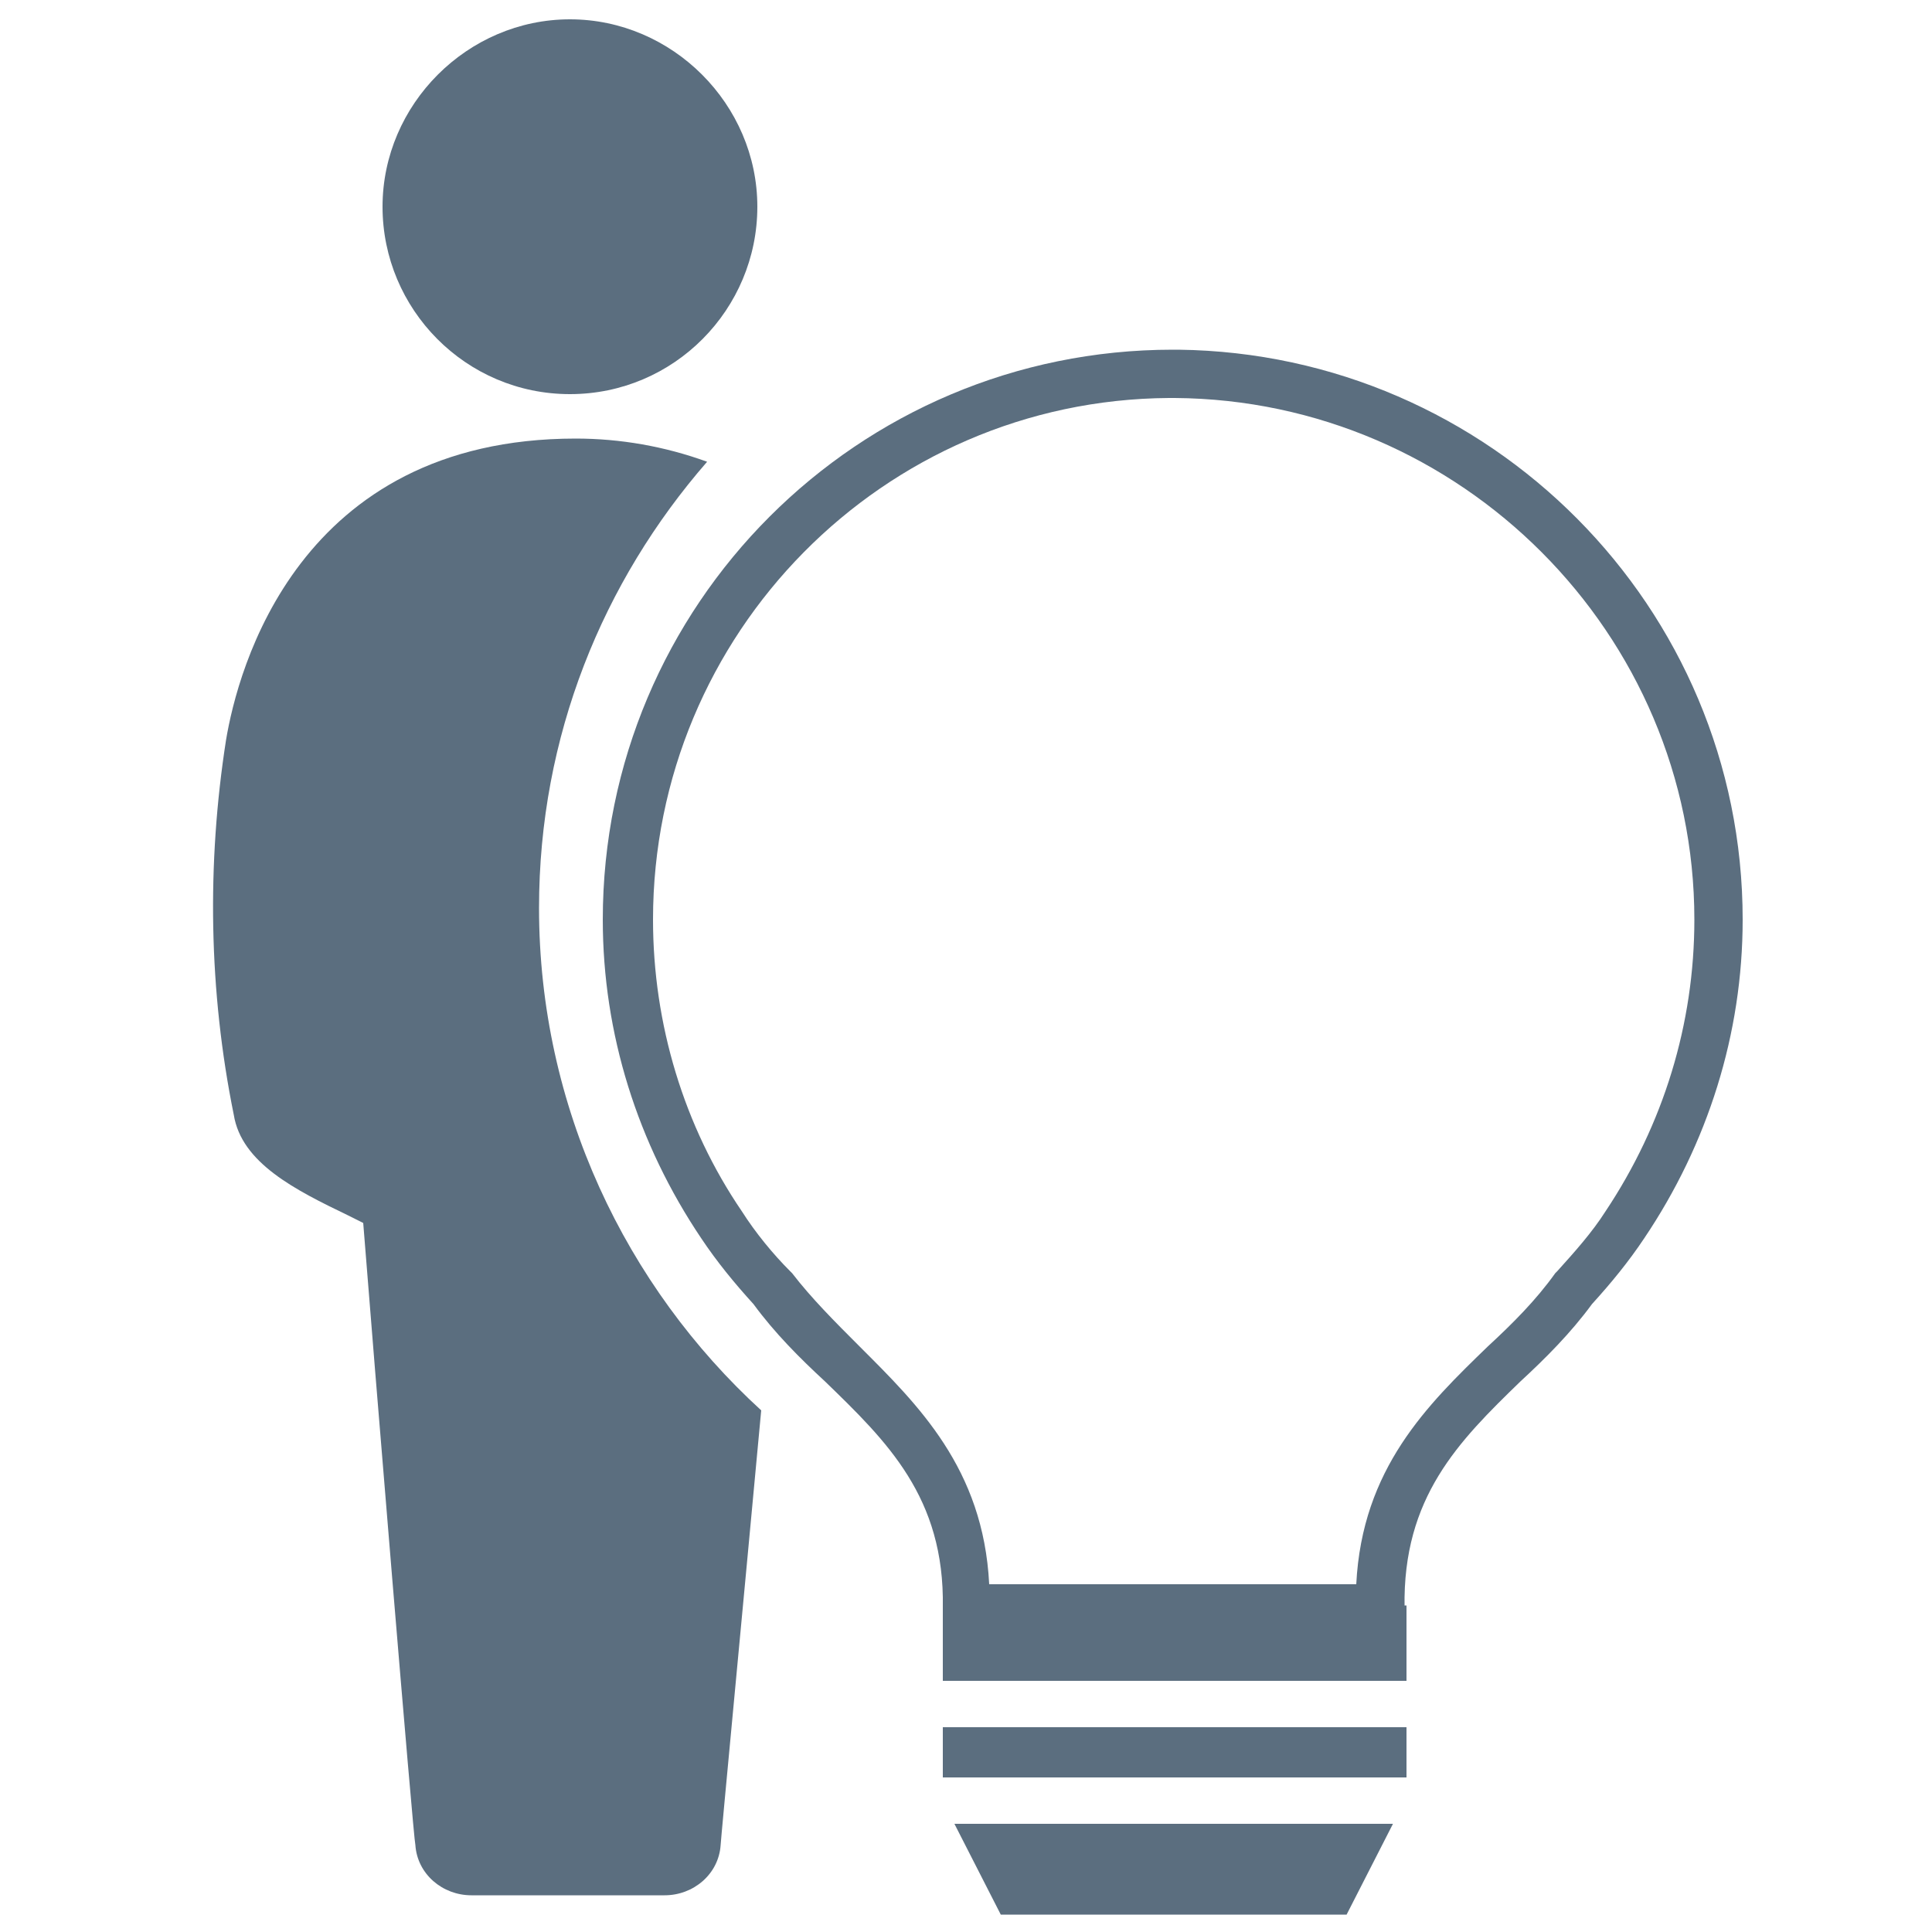 <?xml version="1.0" encoding="utf-8"?>
<!-- Generator: Adobe Illustrator 28.1.0, SVG Export Plug-In . SVG Version: 6.00 Build 0)  -->
<svg version="1.1" id="Layer_1" xmlns="http://www.w3.org/2000/svg" xmlns:xlink="http://www.w3.org/1999/xlink" x="0px" y="0px"
	 viewBox="0 0 100 100" style="enable-background:new 0 0 100 100;" xml:space="preserve">
<style type="text/css">
	.st0{fill:#5B6E7F;}
</style>
<g>
	<g>
		<path class="st0" d="M29.5,20.4c5.4,0,9.7-4.4,9.7-9.7s-4.4-9.7-9.7-9.7s-9.7,4.4-9.7,9.7S24.1,20.4,29.5,20.4z"/>
	</g>
	<g>
		<g>
			<g>
				<g>
					<g>
						<g>
							<path class="st0" d="M48.8,87h24v-3.9h-4.7h-7.3h0h-7.4h-4.6L48.8,87C48.8,87,48.8,87,48.8,87z"/>
						</g>
					</g>
					<g>
						<g>
							<g>
								<path class="st0" d="M48.8,92h24v-2.6h-24c0,0,0,0,0,0L48.8,92C48.8,92,48.8,92,48.8,92z"/>
							</g>
						</g>
						<g>
							<g>
								<polygon class="st0" points="49.4,94.4 51.8,99.1 69.7,99.1 72.1,94.4 								"/>
							</g>
						</g>
					</g>
				</g>
			</g>
		</g>
		<g>
			<g>
				<path class="st0" d="M72.7,84.5H48.8l0-1.3c0.1-5.7-2.9-8.6-6.1-11.7c-1.3-1.2-2.6-2.5-3.7-4c-1-1.1-1.9-2.2-2.7-3.4
					c-3.3-4.9-5.1-10.6-5.1-16.5c0-16.3,13.2-29.5,29.5-29.5l0.3,0c16.1,0.2,29.2,13.3,29.2,29.5c0,5.9-1.8,11.6-5.1,16.5
					c-0.8,1.2-1.7,2.3-2.7,3.4c-1.1,1.5-2.4,2.8-3.7,4c-3.2,3.1-6.1,6-6,11.7L72.7,84.5z M51.2,82h19c0.3-6,3.7-9.3,6.8-12.3
					c1.3-1.2,2.5-2.4,3.5-3.8l0.1-0.1c0.9-1,1.8-2,2.5-3.1c3-4.5,4.6-9.7,4.6-15.1c0-14.8-12.1-26.9-26.9-27l-0.3,0
					c-14.8,0.1-26.7,12.2-26.7,27c0,5.4,1.6,10.7,4.6,15.1c0.7,1.1,1.6,2.2,2.5,3.1l0.1,0.1c1,1.3,2.2,2.5,3.5,3.8
					C47.5,72.7,50.9,76,51.2,82z"/>
			</g>
		</g>
	</g>
	<g>
		<path class="st0" d="M27.9,47c0-8.9,3.3-16.9,8.7-23.1c-2.2-0.8-4.5-1.2-6.8-1.2c-14.4,0-17.5,12-18.1,15.6
			c-1,6.4-0.9,13,0.4,19.4c0.4,2.5,3.2,3.9,5.9,5.2l0.8,0.4c0.5,6.4,2.6,31.9,2.7,32.2c0.1,1.5,1.4,2.6,2.9,2.6h10
			c1.5,0,2.8-1.1,2.9-2.6c0-0.2,1.2-12.8,2.1-22.5C32.4,66.6,27.9,57.3,27.9,47z"/>
	</g>
</g>
</svg>
